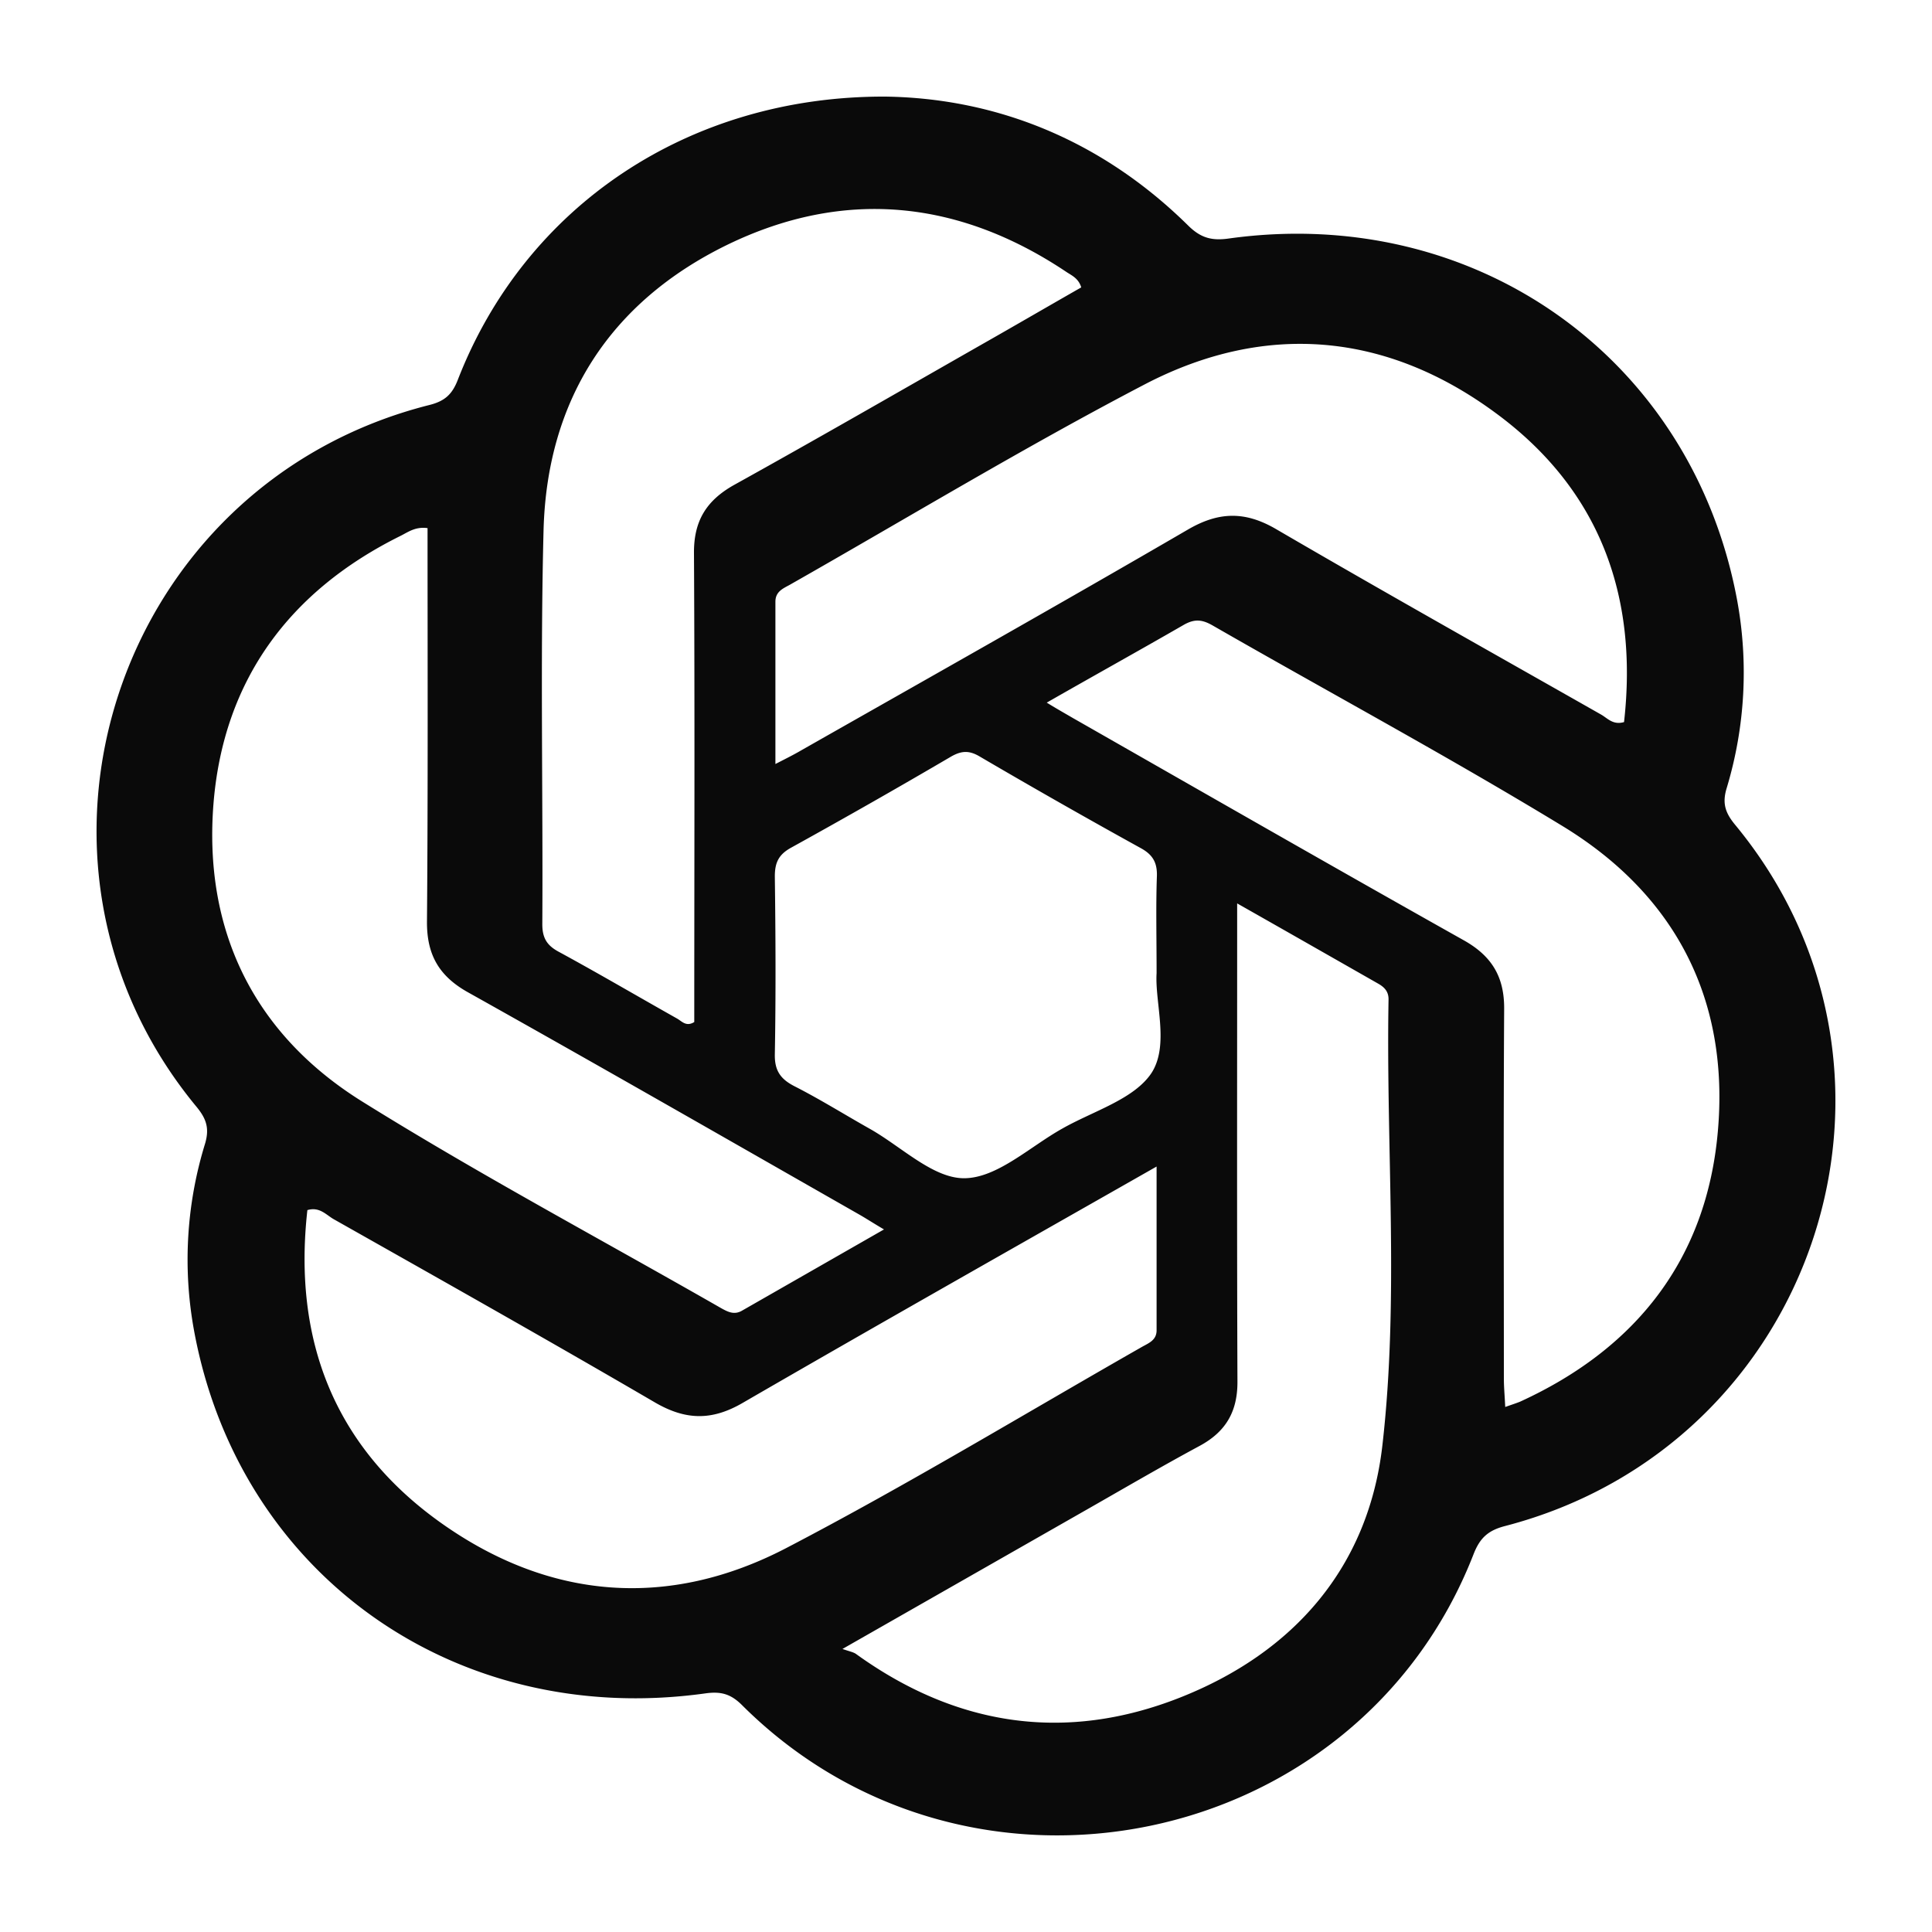 <?xml version="1.0" encoding="UTF-8"?>
<svg width="20" height="20" viewBox="0 0 20 20" xmlns="http://www.w3.org/2000/svg"><g fill="none" fill-rule="evenodd"><rect width="20" height="20" rx="6"/><path d="M9.167 1c1.158.017 2.243.457 3.132 1.334.131.13.246.16.422.135 2.552-.355 4.791 1.235 5.26 3.735a4.134 4.134 0 0 1-.106 1.953c-.048.156-.017.255.086.38 2.112 2.554.848 6.419-2.379 7.26-.184.047-.265.13-.329.295-1.2 3.075-5.227 3.902-7.575 1.556-.117-.115-.218-.14-.377-.118-2.588.36-4.83-1.232-5.293-3.76a4.069 4.069 0 0 1 .114-1.928c.047-.157.017-.256-.084-.38-2.12-2.557-.834-6.45 2.405-7.269.161-.04.237-.11.295-.258C5.435 2.136 7.128.992 9.168 1zm2.806 11.076c-1.464.833-2.881 1.634-4.287 2.448-.318.184-.588.179-.906-.006-1.102-.643-2.212-1.268-3.322-1.895-.08-.044-.148-.134-.276-.096-.15 1.337.273 2.45 1.386 3.24 1.121.795 2.354.894 3.576.256 1.25-.652 2.457-1.384 3.681-2.082.07-.039.148-.069.148-.17v-1.695zm-.78-9.101c-.029-.096-.101-.124-.157-.162-1.116-.746-2.304-.864-3.509-.278-1.216.594-1.863 1.609-1.9 2.948-.035 1.362-.005 2.723-.013 4.085 0 .145.05.222.176.288.41.223.814.46 1.219.688.05.028.094.088.178.036 0-1.612.006-3.232-.003-4.852-.003-.333.126-.547.419-.71.847-.47 1.687-.954 2.53-1.435.354-.201.708-.407 1.06-.608zm1.614 6.378v.352c0 1.53-.003 3.061.003 4.59.003.311-.115.523-.39.672-.388.209-.768.431-1.15.649L8.721 17.07c.078.027.117.033.145.055 1.035.745 2.164.916 3.35.448 1.185-.468 1.95-1.356 2.094-2.607.176-1.53.037-3.075.064-4.613.003-.082-.036-.129-.103-.168-.474-.27-.945-.539-1.464-.833zm-1.972-2.08c.114.07.193.114.268.158 1.35.77 2.697 1.543 4.052 2.304.293.165.419.383.416.713-.008 1.273-.003 2.547-.003 3.82 0 .094.009.184.014.297.07-.025.112-.038.154-.055 1.213-.555 1.932-1.488 2.047-2.797.12-1.356-.43-2.445-1.61-3.163-1.188-.723-2.415-1.383-3.623-2.077-.106-.06-.184-.068-.295-.005-.458.264-.92.52-1.42.806zm-6.41-1.806c-.125-.017-.2.041-.278.08-1.155.572-1.83 1.496-1.936 2.76-.108 1.313.408 2.391 1.537 3.095 1.21.754 2.474 1.428 3.712 2.137.073.041.14.077.223.028l1.468-.84c-.106-.062-.179-.11-.254-.153-1.35-.77-2.697-1.543-4.053-2.302-.304-.17-.427-.394-.424-.735.011-1.35.006-2.703.006-4.07zm3.602 2.442c.117-.06.195-.099.27-.143 1.336-.759 2.675-1.513 4.002-2.285.318-.185.589-.19.907-.006 1.118.652 2.245 1.284 3.37 1.923.066.038.122.11.236.077.148-1.31-.254-2.415-1.339-3.207-1.126-.826-2.373-.938-3.617-.292-1.25.652-2.457 1.383-3.684 2.08-.07.038-.145.07-.145.173v1.68zm3.946 2.165c0-.377-.008-.69.003-1.001.005-.143-.042-.226-.17-.295a75.79 75.79 0 0 1-1.663-.946c-.106-.063-.184-.063-.292-.003a75.79 75.79 0 0 1-1.663.947c-.128.071-.167.154-.167.297.008.613.011 1.229 0 1.842-.003.168.059.256.204.33.265.135.516.292.775.438.329.184.658.517.984.514.34-.003.678-.327 1.013-.514.32-.182.742-.303.923-.575.187-.289.034-.729.053-1.034z" fill="#0A0A0A" fill-rule="nonzero"/></g></svg>